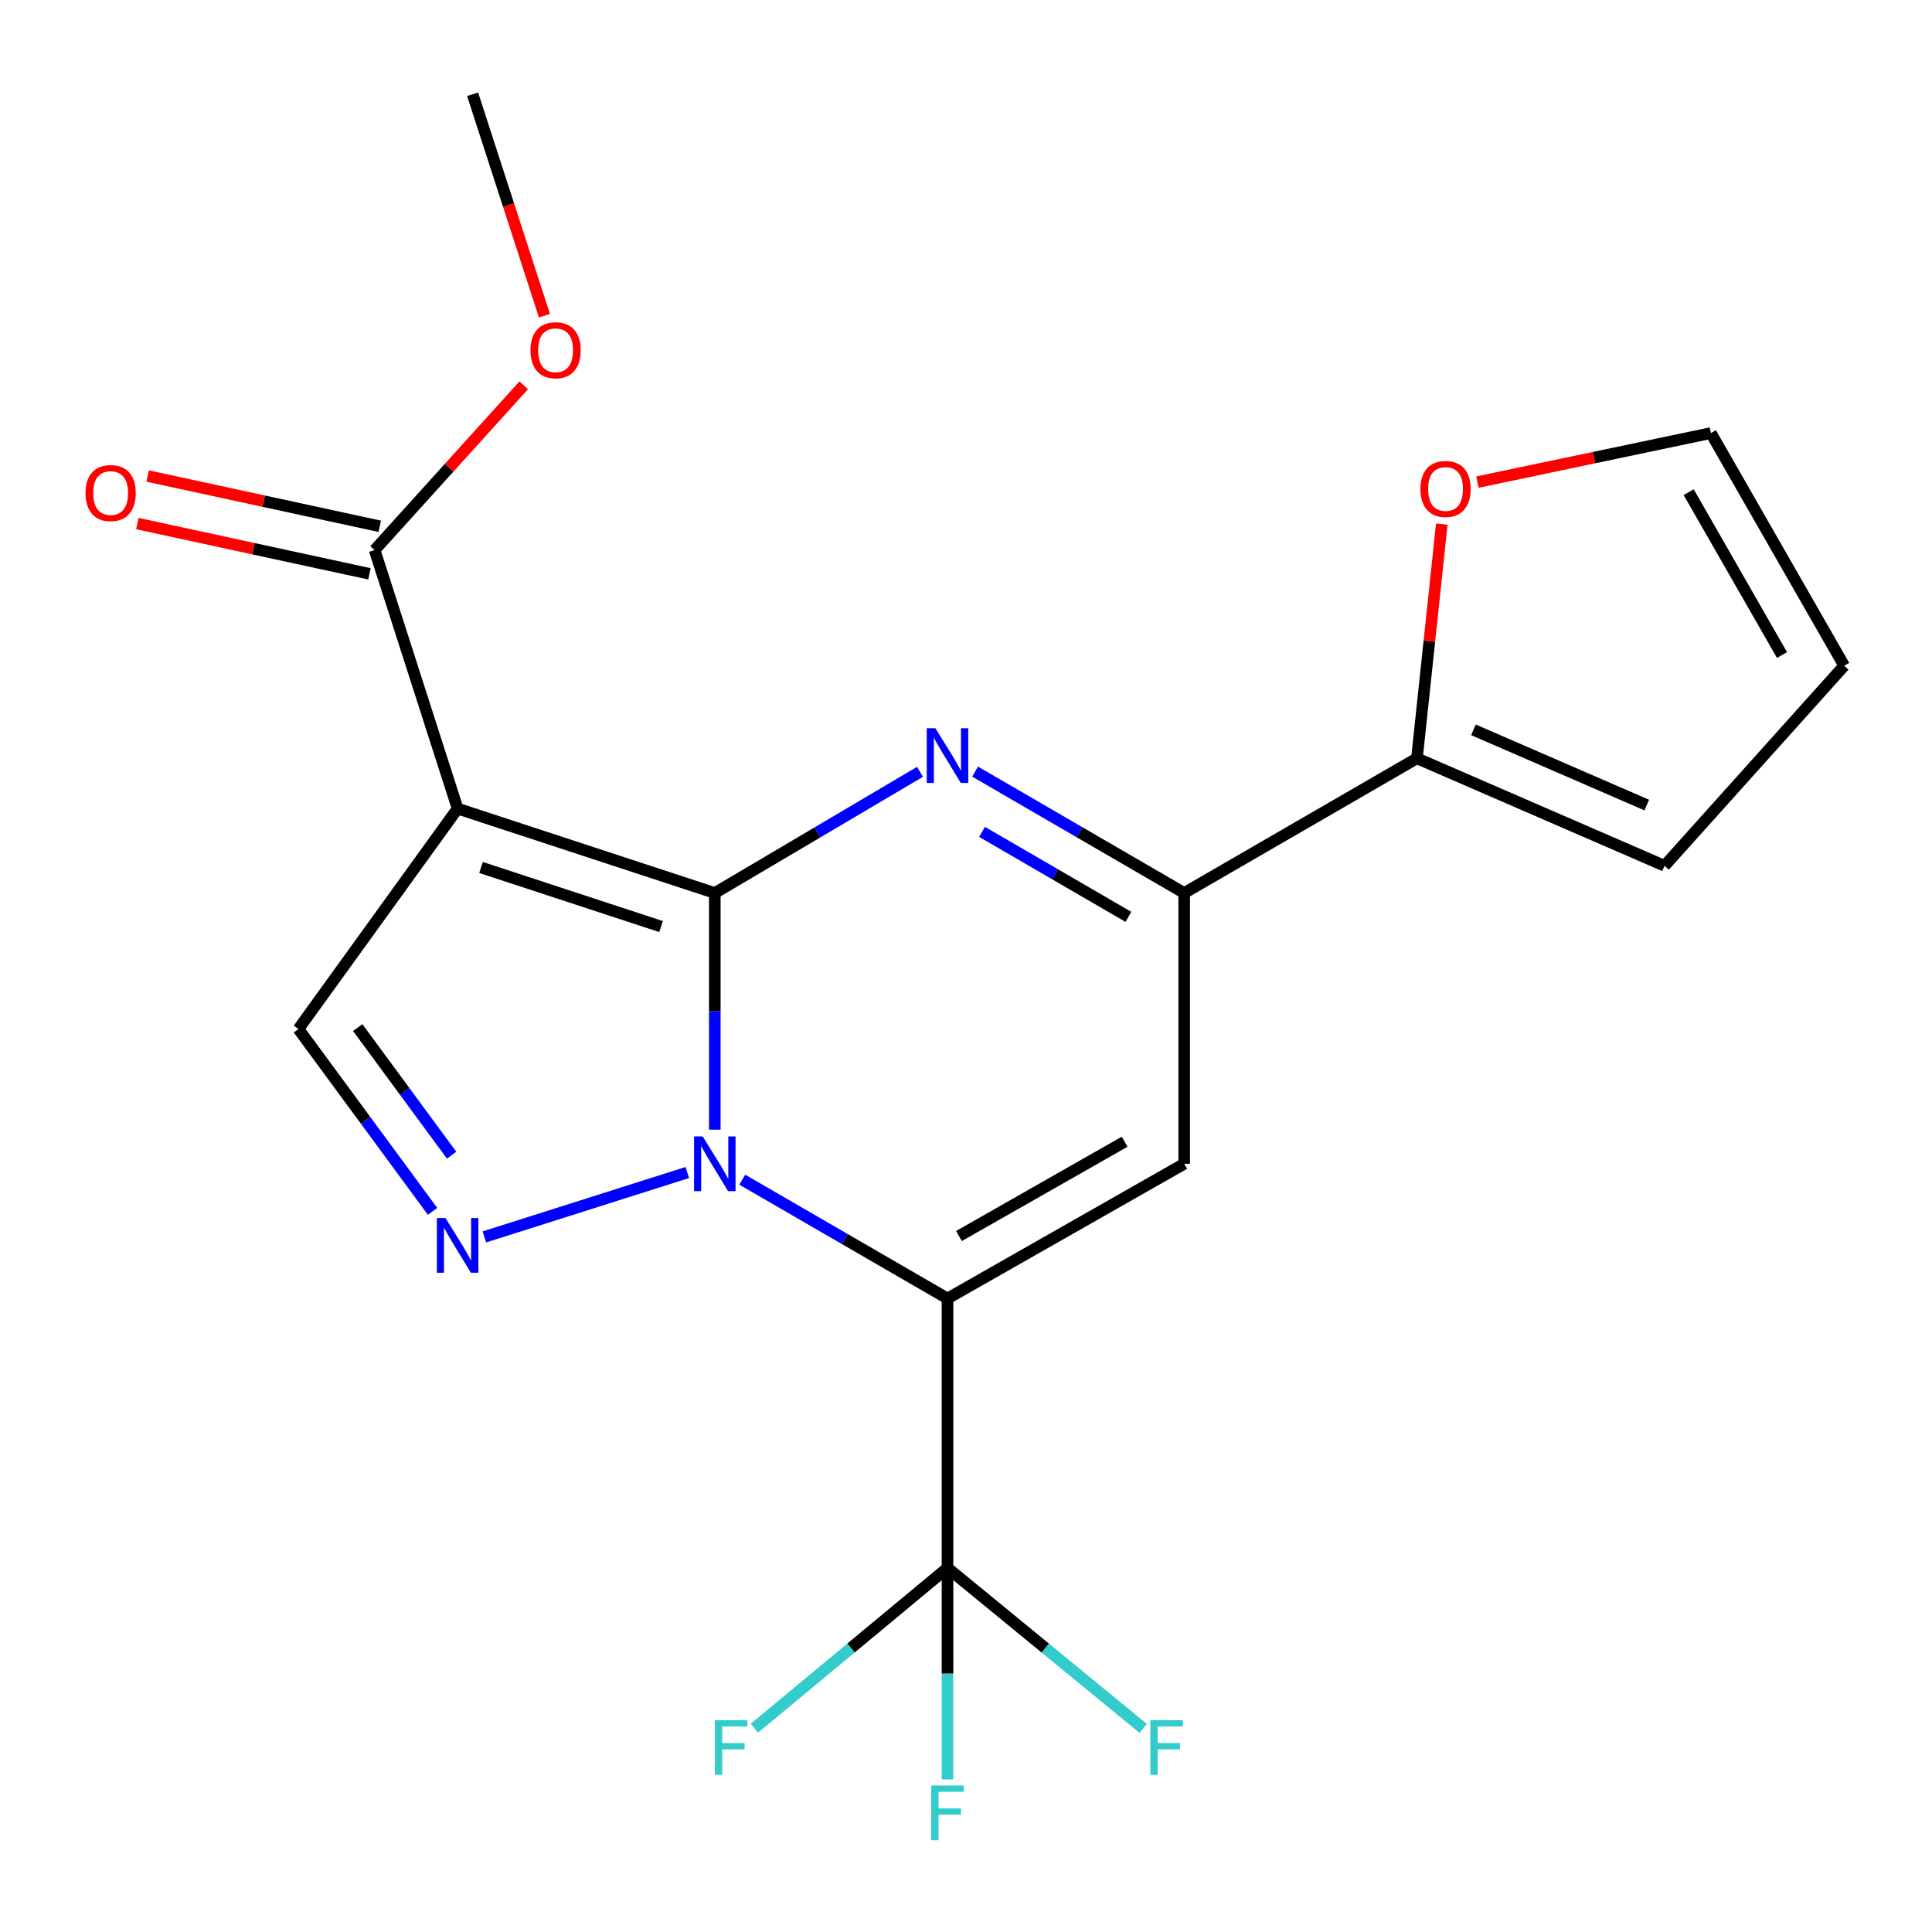 <?xml version='1.0' encoding='iso-8859-1'?>
<svg version='1.1' baseProfile='full'
              xmlns='http://www.w3.org/2000/svg'
                      xmlns:rdkit='http://www.rdkit.org/xml'
                      xmlns:xlink='http://www.w3.org/1999/xlink'
                  xml:space='preserve'
width='1000px' height='1000px' viewBox='0 0 1000 1000'>
<!-- END OF HEADER -->
<rect style='opacity:1.0;fill:#FFFFFF;stroke:none' width='1000' height='1000' x='0' y='0'> </rect>
<path class='bond-0' d='M 369.98,462.222 L 369.98,523.467' style='fill:none;fill-rule:evenodd;stroke:#000000;stroke-width:6px;stroke-linecap:butt;stroke-linejoin:miter;stroke-opacity:1' />
<path class='bond-0' d='M 369.98,523.467 L 369.98,584.711' style='fill:none;fill-rule:evenodd;stroke:#0000FF;stroke-width:6px;stroke-linecap:butt;stroke-linejoin:miter;stroke-opacity:1' />
<path class='bond-2' d='M 369.98,462.222 L 236.863,418.531' style='fill:none;fill-rule:evenodd;stroke:#000000;stroke-width:6px;stroke-linecap:butt;stroke-linejoin:miter;stroke-opacity:1' />
<path class='bond-2' d='M 342.162,479.588 L 248.98,449.004' style='fill:none;fill-rule:evenodd;stroke:#000000;stroke-width:6px;stroke-linecap:butt;stroke-linejoin:miter;stroke-opacity:1' />
<path class='bond-3' d='M 369.98,462.222 L 423.084,430.861' style='fill:none;fill-rule:evenodd;stroke:#000000;stroke-width:6px;stroke-linecap:butt;stroke-linejoin:miter;stroke-opacity:1' />
<path class='bond-3' d='M 423.084,430.861 L 476.189,399.499' style='fill:none;fill-rule:evenodd;stroke:#0000FF;stroke-width:6px;stroke-linecap:butt;stroke-linejoin:miter;stroke-opacity:1' />
<path class='bond-1' d='M 384.199,610.607 L 437.313,641.357' style='fill:none;fill-rule:evenodd;stroke:#0000FF;stroke-width:6px;stroke-linecap:butt;stroke-linejoin:miter;stroke-opacity:1' />
<path class='bond-1' d='M 437.313,641.357 L 490.426,672.108' style='fill:none;fill-rule:evenodd;stroke:#000000;stroke-width:6px;stroke-linecap:butt;stroke-linejoin:miter;stroke-opacity:1' />
<path class='bond-5' d='M 355.748,606.892 L 250.721,640.227' style='fill:none;fill-rule:evenodd;stroke:#0000FF;stroke-width:6px;stroke-linecap:butt;stroke-linejoin:miter;stroke-opacity:1' />
<path class='bond-7' d='M 490.426,672.108 L 490.426,811.546' style='fill:none;fill-rule:evenodd;stroke:#000000;stroke-width:6px;stroke-linecap:butt;stroke-linejoin:miter;stroke-opacity:1' />
<path class='bond-22' d='M 490.426,672.108 L 612.942,602.374' style='fill:none;fill-rule:evenodd;stroke:#000000;stroke-width:6px;stroke-linecap:butt;stroke-linejoin:miter;stroke-opacity:1' />
<path class='bond-22' d='M 496.35,639.769 L 582.111,590.956' style='fill:none;fill-rule:evenodd;stroke:#000000;stroke-width:6px;stroke-linecap:butt;stroke-linejoin:miter;stroke-opacity:1' />
<path class='bond-8' d='M 236.863,418.531 L 154.458,532.627' style='fill:none;fill-rule:evenodd;stroke:#000000;stroke-width:6px;stroke-linecap:butt;stroke-linejoin:miter;stroke-opacity:1' />
<path class='bond-9' d='M 236.863,418.531 L 193.898,284.714' style='fill:none;fill-rule:evenodd;stroke:#000000;stroke-width:6px;stroke-linecap:butt;stroke-linejoin:miter;stroke-opacity:1' />
<path class='bond-6' d='M 504.708,399.382 L 558.825,430.802' style='fill:none;fill-rule:evenodd;stroke:#0000FF;stroke-width:6px;stroke-linecap:butt;stroke-linejoin:miter;stroke-opacity:1' />
<path class='bond-6' d='M 558.825,430.802 L 612.942,462.222' style='fill:none;fill-rule:evenodd;stroke:#000000;stroke-width:6px;stroke-linecap:butt;stroke-linejoin:miter;stroke-opacity:1' />
<path class='bond-6' d='M 508.302,430.58 L 546.184,452.574' style='fill:none;fill-rule:evenodd;stroke:#0000FF;stroke-width:6px;stroke-linecap:butt;stroke-linejoin:miter;stroke-opacity:1' />
<path class='bond-6' d='M 546.184,452.574 L 584.066,474.568' style='fill:none;fill-rule:evenodd;stroke:#000000;stroke-width:6px;stroke-linecap:butt;stroke-linejoin:miter;stroke-opacity:1' />
<path class='bond-4' d='M 612.942,602.374 L 612.942,462.222' style='fill:none;fill-rule:evenodd;stroke:#000000;stroke-width:6px;stroke-linecap:butt;stroke-linejoin:miter;stroke-opacity:1' />
<path class='bond-21' d='M 223.887,626.989 L 189.172,579.808' style='fill:none;fill-rule:evenodd;stroke:#0000FF;stroke-width:6px;stroke-linecap:butt;stroke-linejoin:miter;stroke-opacity:1' />
<path class='bond-21' d='M 189.172,579.808 L 154.458,532.627' style='fill:none;fill-rule:evenodd;stroke:#000000;stroke-width:6px;stroke-linecap:butt;stroke-linejoin:miter;stroke-opacity:1' />
<path class='bond-21' d='M 233.75,597.916 L 209.45,564.889' style='fill:none;fill-rule:evenodd;stroke:#0000FF;stroke-width:6px;stroke-linecap:butt;stroke-linejoin:miter;stroke-opacity:1' />
<path class='bond-21' d='M 209.45,564.889 L 185.15,531.862' style='fill:none;fill-rule:evenodd;stroke:#000000;stroke-width:6px;stroke-linecap:butt;stroke-linejoin:miter;stroke-opacity:1' />
<path class='bond-10' d='M 612.942,462.222 L 733.402,392.503' style='fill:none;fill-rule:evenodd;stroke:#000000;stroke-width:6px;stroke-linecap:butt;stroke-linejoin:miter;stroke-opacity:1' />
<path class='bond-16' d='M 490.426,811.546 L 440.463,853.029' style='fill:none;fill-rule:evenodd;stroke:#000000;stroke-width:6px;stroke-linecap:butt;stroke-linejoin:miter;stroke-opacity:1' />
<path class='bond-16' d='M 440.463,853.029 L 390.5,894.512' style='fill:none;fill-rule:evenodd;stroke:#33CCCC;stroke-width:6px;stroke-linecap:butt;stroke-linejoin:miter;stroke-opacity:1' />
<path class='bond-17' d='M 490.426,811.546 L 541.081,853.08' style='fill:none;fill-rule:evenodd;stroke:#000000;stroke-width:6px;stroke-linecap:butt;stroke-linejoin:miter;stroke-opacity:1' />
<path class='bond-17' d='M 541.081,853.08 L 591.737,894.615' style='fill:none;fill-rule:evenodd;stroke:#33CCCC;stroke-width:6px;stroke-linecap:butt;stroke-linejoin:miter;stroke-opacity:1' />
<path class='bond-18' d='M 490.426,811.546 L 490.426,866.279' style='fill:none;fill-rule:evenodd;stroke:#000000;stroke-width:6px;stroke-linecap:butt;stroke-linejoin:miter;stroke-opacity:1' />
<path class='bond-18' d='M 490.426,866.279 L 490.426,921.012' style='fill:none;fill-rule:evenodd;stroke:#33CCCC;stroke-width:6px;stroke-linecap:butt;stroke-linejoin:miter;stroke-opacity:1' />
<path class='bond-13' d='M 196.563,272.412 L 136.497,259.402' style='fill:none;fill-rule:evenodd;stroke:#000000;stroke-width:6px;stroke-linecap:butt;stroke-linejoin:miter;stroke-opacity:1' />
<path class='bond-13' d='M 136.497,259.402 L 76.43,246.391' style='fill:none;fill-rule:evenodd;stroke:#FF0000;stroke-width:6px;stroke-linecap:butt;stroke-linejoin:miter;stroke-opacity:1' />
<path class='bond-13' d='M 191.234,297.016 L 131.167,284.006' style='fill:none;fill-rule:evenodd;stroke:#000000;stroke-width:6px;stroke-linecap:butt;stroke-linejoin:miter;stroke-opacity:1' />
<path class='bond-13' d='M 131.167,284.006 L 71.101,270.995' style='fill:none;fill-rule:evenodd;stroke:#FF0000;stroke-width:6px;stroke-linecap:butt;stroke-linejoin:miter;stroke-opacity:1' />
<path class='bond-19' d='M 193.898,284.714 L 232.492,242.07' style='fill:none;fill-rule:evenodd;stroke:#000000;stroke-width:6px;stroke-linecap:butt;stroke-linejoin:miter;stroke-opacity:1' />
<path class='bond-19' d='M 232.492,242.07 L 271.085,199.426' style='fill:none;fill-rule:evenodd;stroke:#FF0000;stroke-width:6px;stroke-linecap:butt;stroke-linejoin:miter;stroke-opacity:1' />
<path class='bond-11' d='M 733.402,392.503 L 739.837,331.889' style='fill:none;fill-rule:evenodd;stroke:#000000;stroke-width:6px;stroke-linecap:butt;stroke-linejoin:miter;stroke-opacity:1' />
<path class='bond-11' d='M 739.837,331.889 L 746.273,271.275' style='fill:none;fill-rule:evenodd;stroke:#FF0000;stroke-width:6px;stroke-linecap:butt;stroke-linejoin:miter;stroke-opacity:1' />
<path class='bond-12' d='M 733.402,392.503 L 861.568,448.139' style='fill:none;fill-rule:evenodd;stroke:#000000;stroke-width:6px;stroke-linecap:butt;stroke-linejoin:miter;stroke-opacity:1' />
<path class='bond-12' d='M 762.651,377.756 L 852.367,416.701' style='fill:none;fill-rule:evenodd;stroke:#000000;stroke-width:6px;stroke-linecap:butt;stroke-linejoin:miter;stroke-opacity:1' />
<path class='bond-14' d='M 764.721,249.54 L 825.137,236.848' style='fill:none;fill-rule:evenodd;stroke:#FF0000;stroke-width:6px;stroke-linecap:butt;stroke-linejoin:miter;stroke-opacity:1' />
<path class='bond-14' d='M 825.137,236.848 L 885.553,224.156' style='fill:none;fill-rule:evenodd;stroke:#000000;stroke-width:6px;stroke-linecap:butt;stroke-linejoin:miter;stroke-opacity:1' />
<path class='bond-15' d='M 861.568,448.139 L 954.545,344.588' style='fill:none;fill-rule:evenodd;stroke:#000000;stroke-width:6px;stroke-linecap:butt;stroke-linejoin:miter;stroke-opacity:1' />
<path class='bond-23' d='M 885.553,224.156 L 954.545,344.588' style='fill:none;fill-rule:evenodd;stroke:#000000;stroke-width:6px;stroke-linecap:butt;stroke-linejoin:miter;stroke-opacity:1' />
<path class='bond-23' d='M 874.058,254.734 L 922.353,339.037' style='fill:none;fill-rule:evenodd;stroke:#000000;stroke-width:6px;stroke-linecap:butt;stroke-linejoin:miter;stroke-opacity:1' />
<path class='bond-20' d='M 281.802,163.405 L 263.213,106.096' style='fill:none;fill-rule:evenodd;stroke:#FF0000;stroke-width:6px;stroke-linecap:butt;stroke-linejoin:miter;stroke-opacity:1' />
<path class='bond-20' d='M 263.213,106.096 L 244.625,48.787' style='fill:none;fill-rule:evenodd;stroke:#000000;stroke-width:6px;stroke-linecap:butt;stroke-linejoin:miter;stroke-opacity:1' />
<path  class='atom-1' d='M 363.72 588.214
L 373 603.214
Q 373.92 604.694, 375.4 607.374
Q 376.88 610.054, 376.96 610.214
L 376.96 588.214
L 380.72 588.214
L 380.72 616.534
L 376.84 616.534
L 366.88 600.134
Q 365.72 598.214, 364.48 596.014
Q 363.28 593.814, 362.92 593.134
L 362.92 616.534
L 359.24 616.534
L 359.24 588.214
L 363.72 588.214
' fill='#0000FF'/>
<path  class='atom-4' d='M 484.166 376.931
L 493.446 391.931
Q 494.366 393.411, 495.846 396.091
Q 497.326 398.771, 497.406 398.931
L 497.406 376.931
L 501.166 376.931
L 501.166 405.251
L 497.286 405.251
L 487.326 388.851
Q 486.166 386.931, 484.926 384.731
Q 483.726 382.531, 483.366 381.851
L 483.366 405.251
L 479.686 405.251
L 479.686 376.931
L 484.166 376.931
' fill='#0000FF'/>
<path  class='atom-6' d='M 230.603 630.466
L 239.883 645.466
Q 240.803 646.946, 242.283 649.626
Q 243.763 652.306, 243.843 652.466
L 243.843 630.466
L 247.603 630.466
L 247.603 658.786
L 243.723 658.786
L 233.763 642.386
Q 232.603 640.466, 231.363 638.266
Q 230.163 636.066, 229.803 635.386
L 229.803 658.786
L 226.123 658.786
L 226.123 630.466
L 230.603 630.466
' fill='#0000FF'/>
<path  class='atom-12' d='M 735.213 253.088
Q 735.213 246.288, 738.573 242.488
Q 741.933 238.688, 748.213 238.688
Q 754.493 238.688, 757.853 242.488
Q 761.213 246.288, 761.213 253.088
Q 761.213 259.968, 757.813 263.888
Q 754.413 267.768, 748.213 267.768
Q 741.973 267.768, 738.573 263.888
Q 735.213 260.008, 735.213 253.088
M 748.213 264.568
Q 752.533 264.568, 754.853 261.688
Q 757.213 258.768, 757.213 253.088
Q 757.213 247.528, 754.853 244.728
Q 752.533 241.888, 748.213 241.888
Q 743.893 241.888, 741.533 244.688
Q 739.213 247.488, 739.213 253.088
Q 739.213 258.808, 741.533 261.688
Q 743.893 264.568, 748.213 264.568
' fill='#FF0000'/>
<path  class='atom-14' d='M 44.271 255.2
Q 44.271 248.4, 47.631 244.6
Q 50.991 240.8, 57.271 240.8
Q 63.551 240.8, 66.911 244.6
Q 70.271 248.4, 70.271 255.2
Q 70.271 262.08, 66.871 266
Q 63.471 269.88, 57.271 269.88
Q 51.031 269.88, 47.631 266
Q 44.271 262.12, 44.271 255.2
M 57.271 266.68
Q 61.591 266.68, 63.911 263.8
Q 66.271 260.88, 66.271 255.2
Q 66.271 249.64, 63.911 246.84
Q 61.591 244, 57.271 244
Q 52.951 244, 50.591 246.8
Q 48.271 249.6, 48.271 255.2
Q 48.271 260.92, 50.591 263.8
Q 52.951 266.68, 57.271 266.68
' fill='#FF0000'/>
<path  class='atom-17' d='M 370.021 890.364
L 386.861 890.364
L 386.861 893.604
L 373.821 893.604
L 373.821 902.204
L 385.421 902.204
L 385.421 905.484
L 373.821 905.484
L 373.821 918.684
L 370.021 918.684
L 370.021 890.364
' fill='#33CCCC'/>
<path  class='atom-18' d='M 595.403 890.364
L 612.243 890.364
L 612.243 893.604
L 599.203 893.604
L 599.203 902.204
L 610.803 902.204
L 610.803 905.484
L 599.203 905.484
L 599.203 918.684
L 595.403 918.684
L 595.403 890.364
' fill='#33CCCC'/>
<path  class='atom-19' d='M 482.006 924.182
L 498.846 924.182
L 498.846 927.422
L 485.806 927.422
L 485.806 936.022
L 497.406 936.022
L 497.406 939.302
L 485.806 939.302
L 485.806 952.502
L 482.006 952.502
L 482.006 924.182
' fill='#33CCCC'/>
<path  class='atom-20' d='M 274.575 181.285
Q 274.575 174.485, 277.935 170.685
Q 281.295 166.885, 287.575 166.885
Q 293.855 166.885, 297.215 170.685
Q 300.575 174.485, 300.575 181.285
Q 300.575 188.165, 297.175 192.085
Q 293.775 195.965, 287.575 195.965
Q 281.335 195.965, 277.935 192.085
Q 274.575 188.205, 274.575 181.285
M 287.575 192.765
Q 291.895 192.765, 294.215 189.885
Q 296.575 186.965, 296.575 181.285
Q 296.575 175.725, 294.215 172.925
Q 291.895 170.085, 287.575 170.085
Q 283.255 170.085, 280.895 172.885
Q 278.575 175.685, 278.575 181.285
Q 278.575 187.005, 280.895 189.885
Q 283.255 192.765, 287.575 192.765
' fill='#FF0000'/>
</svg>
